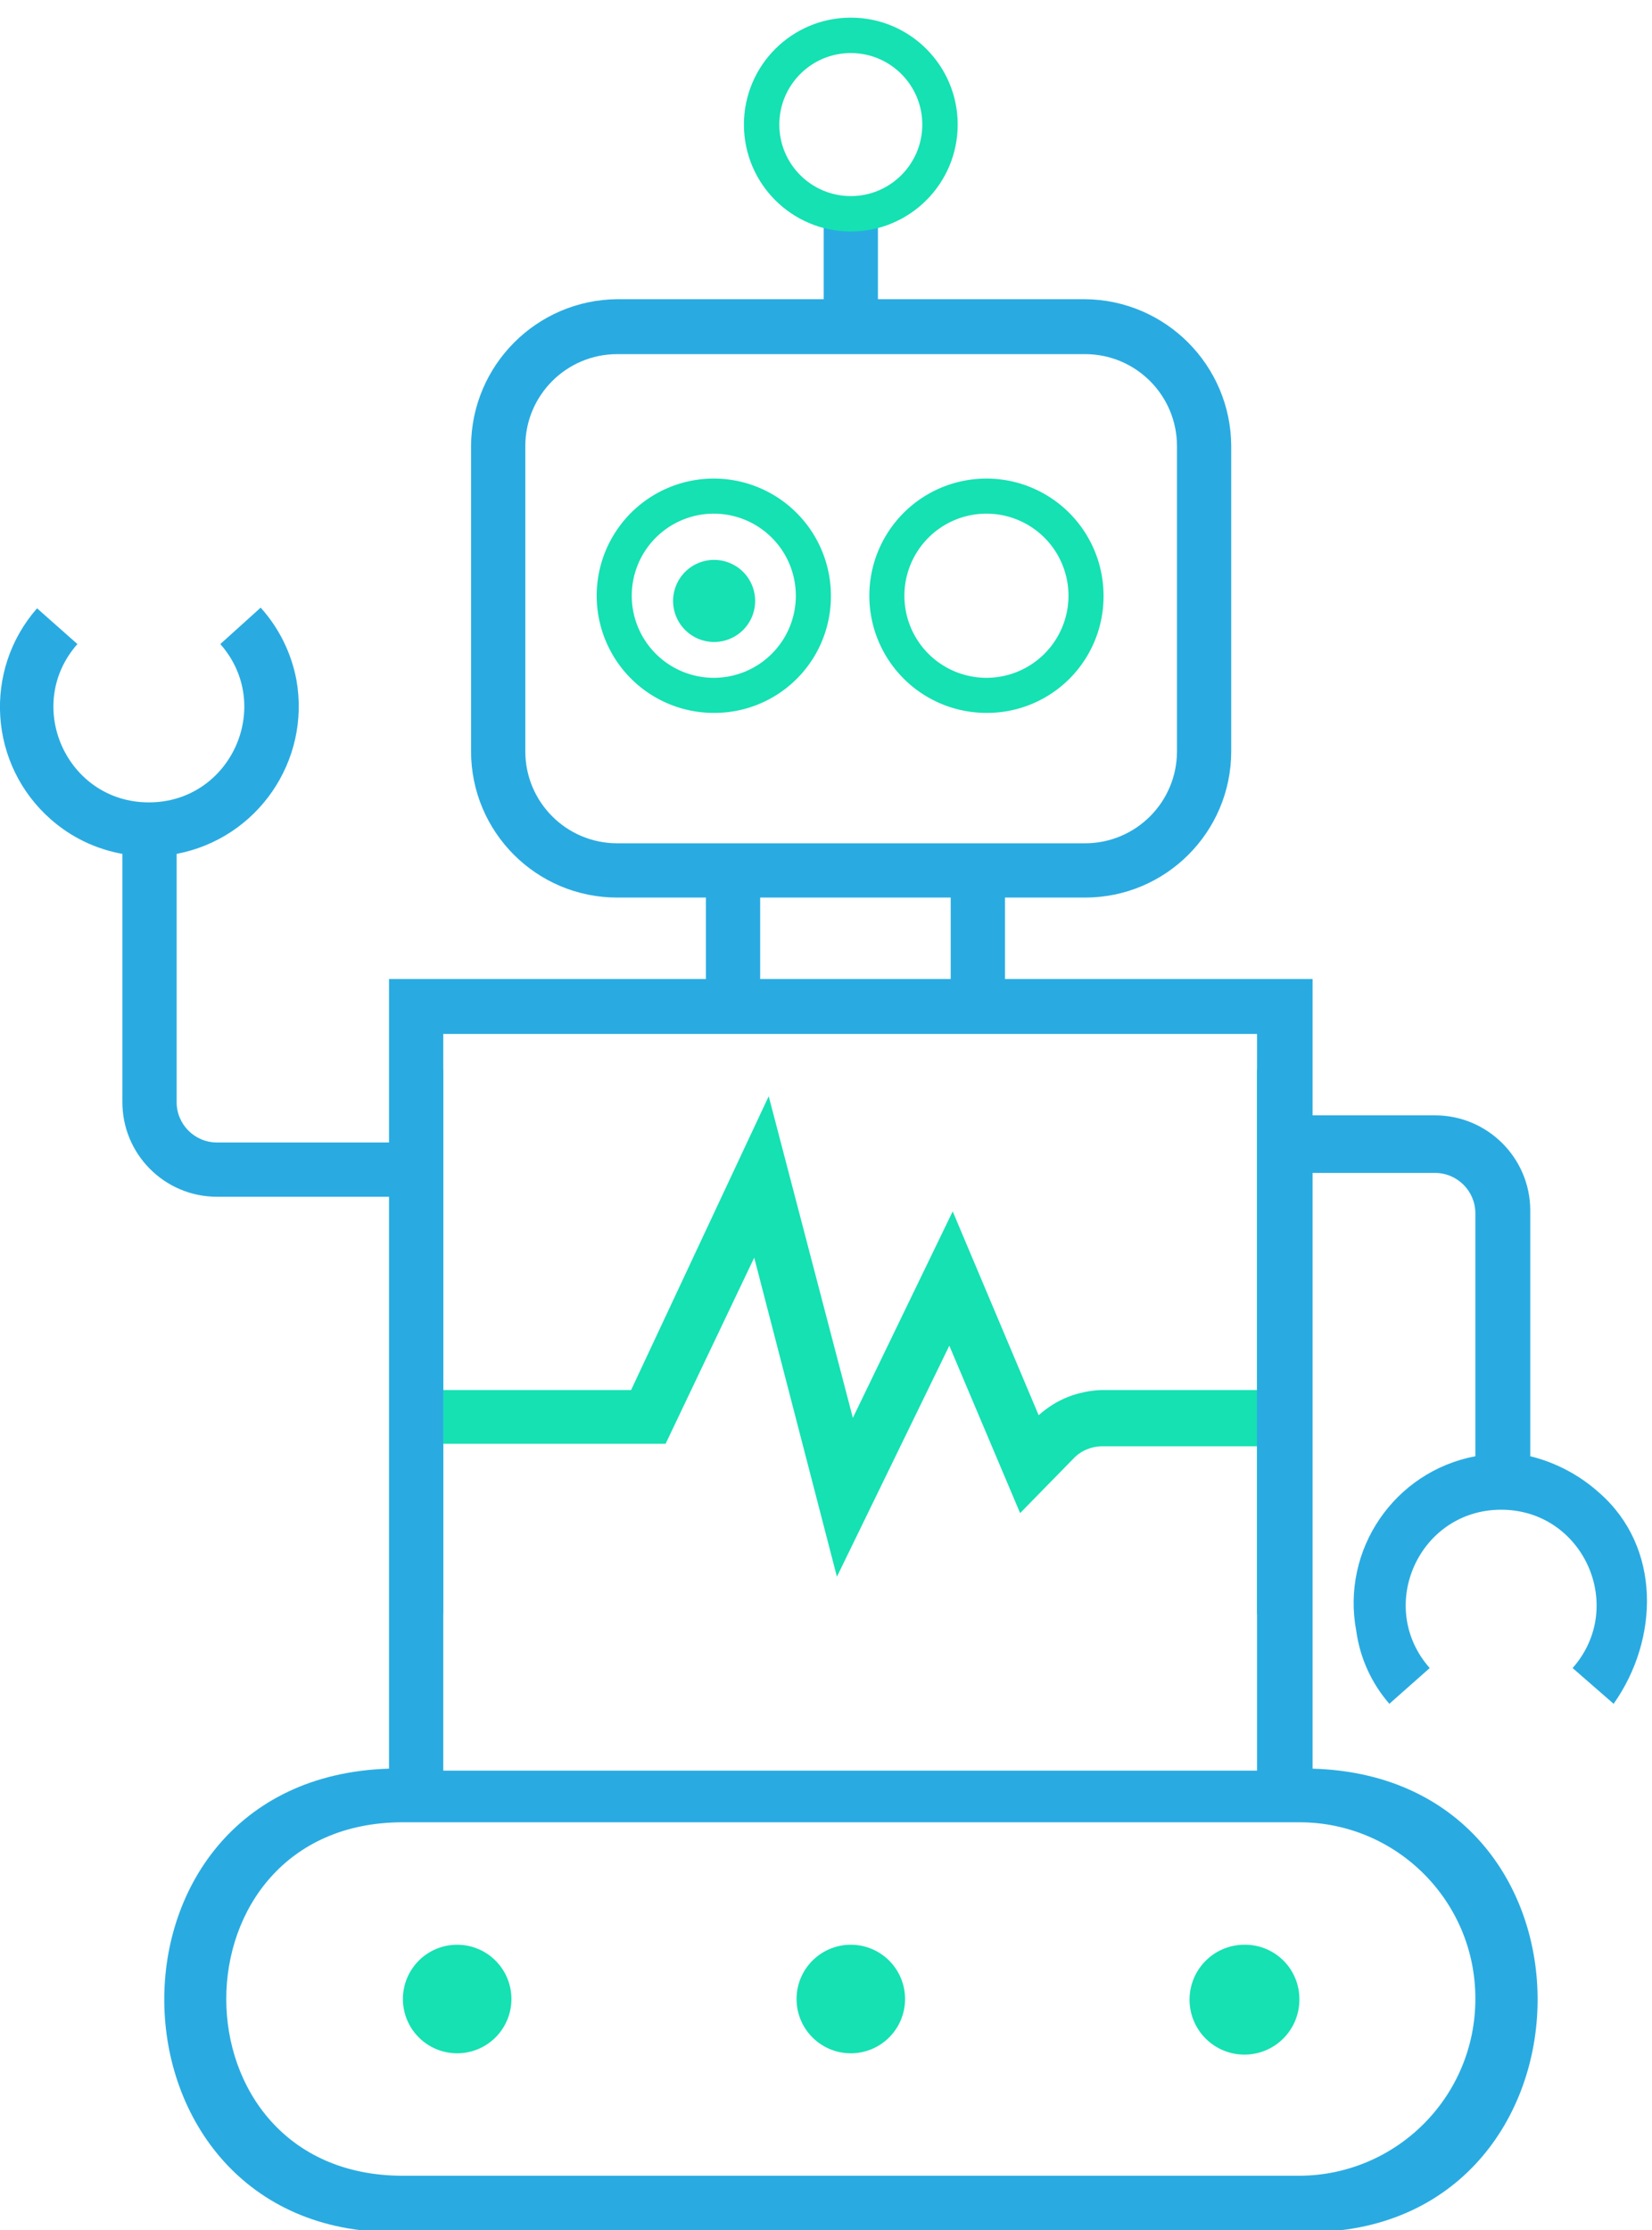 <?xml version="1.0" encoding="UTF-8" standalone="no"?>
<svg
   viewBox="0 0 24.97 33.69"
   version="1.1"
   id="svg8"
   sodipodi:docname="Robot.svg"
   inkscape:version="1.3 (0e150ed6c4, 2023-07-21)"
   xmlns:inkscape="http://www.inkscape.org/namespaces/inkscape"
   xmlns:sodipodi="http://sodipodi.sourceforge.net/DTD/sodipodi-0.dtd"
   xmlns:xlink="http://www.w3.org/1999/xlink"
   xmlns="http://www.w3.org/2000/svg"
   xmlns:svg="http://www.w3.org/2000/svg">
  <sodipodi:namedview
     id="namedview8"
     pagecolor="#ffffff"
     bordercolor="#999999"
     borderopacity="1"
     inkscape:showpageshadow="2"
     inkscape:pageopacity="0"
     inkscape:pagecheckerboard="0"
     inkscape:deskcolor="#d1d1d1"
     inkscape:zoom="14.92372"
     inkscape:cx="-0.56956309"
     inkscape:cy="10.01761"
     inkscape:window-width="1920"
     inkscape:window-height="1009"
     inkscape:window-x="1072"
     inkscape:window-y="417"
     inkscape:window-maximized="1"
     inkscape:current-layer="Capa_2" />
  <defs
     id="defs1">
    <linearGradient
       id="swatch11"
       inkscape:swatch="solid"
       gradientTransform="translate(0.027,0.097)">
      <stop
         style="stop-color:#15e1b3;stop-opacity:1;"
         offset="0"
         id="stop11" />
    </linearGradient>
    <style
       id="style1">.cls-1{fill:#309dcd;}.cls-2{fill:#42a090;}</style>
    <linearGradient
       inkscape:collect="always"
       xlink:href="#swatch11"
       id="linearGradient11"
       x1="13.14"
       y1="9"
       x2="16.68"
       y2="9"
       gradientUnits="userSpaceOnUse" />
  </defs>
  <title
     id="title1">Robot</title>
  <g
     id="Capa_2"
     data-name="Capa 2">
    <path
       d="M 19,16.158 V 21 h -2.35 c -0.088,0.003 -0.175,0.013 -0.26,0.031 -0.085,0.018 -0.17,0.042 -0.25,0.074 -0.08,0.032 -0.157,0.071 -0.23,0.117 -0.074,0.046 -0.145,0.1 -0.211,0.158 L 14.4,18.301 12.891,21.42 11.619,16.561 9.539,21 H 6.699 V 16.158 H 6.211 v 8.225 h 0.488 v -2.533 -0.039 H 10.061 L 11.4,19 l 1.25,4.82 1.699,-3.49 1.07,2.529 L 16.25,22.01 c 0.053,-0.05 0.114,-0.088 0.18,-0.115 0.066,-0.027 0.138,-0.043 0.211,-0.045 H 19 v 2.533 h 0.525 v -8.225 z"
       style="display:inline;fill:url(#swatch11)"
       id="path12" />
    <path
       class="cls-1"
       d="m 23.13,22 v -3.72 c -0.005,-0.791 -0.649,-1.43 -1.44,-1.43 h -1.85 v -2.06 h -4.65 v -1.23 h 1.21 c 1.221,0 2.21,-0.989 2.21,-2.21 V 6.74 C 18.605,5.52 17.62,4.531 16.4,4.52 H 13.27 V 3.23 H 12.45 V 4.52 H 9.33 C 8.11,4.531 7.125,5.52 7.12,6.74 v 4.61 c 0,1.221 0.989,2.21 2.21,2.21 h 1.34 v 1.23 H 5.88 v 2.47 H 3.28 C 2.939,17.26 2.664,16.981 2.67,16.64 V 12.9 C 3.892,12.667 4.699,11.495 4.48,10.27 4.403,9.864 4.217,9.487 3.94,9.18 L 3.33,9.73 c 0.82,0.93 0.16,2.392 -1.08,2.392 -1.24,0 -1.9,-1.462 -1.08,-2.392 L 0.56,9.19 c -0.823,0.939 -0.729,2.367 0.21,3.19 0.306,0.269 0.679,0.448 1.08,0.52 v 3.74 c -0.006,0.794 0.636,1.44 1.43,1.44 h 2.6 v 8.64 c -4.667,0.14 -4.457,7.14 0.21,7 h 13.55 c 4.666,0.133 4.866,-6.867 0.2,-7 v -9 h 1.85 c 0.337,0 0.61,0.273 0.61,0.61 V 22 c -1.226,0.232 -2.032,1.414 -1.8,2.64 0.056,0.407 0.23,0.79 0.5,1.1 l 0.61,-0.54 c -0.82,-0.93 -0.16,-2.392 1.08,-2.392 1.24,0 1.9,1.462 1.08,2.392 l 0.62,0.54 C 25.08,24.763 25.112,23.37 24.17,22.55 23.874,22.284 23.516,22.095 23.13,22 Z M 6.7,26.75 H 19 V 15.62 H 6.7 Z M 9.33,12.74 c -0.768,0 -1.39,-0.622 -1.39,-1.39 V 6.74 c 0,-0.768 0.622,-1.39 1.39,-1.39 h 7.07 c 0.768,0 1.39,0.622 1.39,1.39 v 4.61 c 0,0.768 -0.622,1.39 -1.39,1.39 z m 2.16,0.82 h 2.88 v 1.23 H 11.49 Z M 22.3,30.2 c 10e-6,1.471 -1.189,2.664 -2.66,2.67 H 6.09 c -3.56,0 -3.56,-5.34 0,-5.34 h 13.55 c 1.473,-10e-6 2.666,1.197 2.66,2.67 z"
       id="path14"
       style="fill:#29abe2;fill-opacity:1;fill-rule:evenodd"
       sodipodi:nodetypes="cccccccssccccccccssccccccccccsccccccccccccssccccscccccccccssssssssscccccccsscc" />
    <g
       id="g11"
       inkscape:label="Circulos"
       style="fill:url(#swatch11)">
      <path
         class="cls-1"
         d="m 13.68,30.2 a 0.82,0.82 0 1 1 -0.82,-0.82 0.82,0.82 0 0 1 0.82,0.82 z"
         id="path6"
         style="fill:url(#swatch11)" />
      <path
         class="cls-1"
         d="M 7.73,30.2 A 0.82,0.82 0 1 1 6.91,29.38 0.82,0.82 0 0 1 7.73,30.2 Z"
         id="path7"
         style="fill:url(#swatch11)" />
      <path
         class="cls-1"
         d="m 19.64,30.2 a 0.83,0.83 0 1 1 -0.82,-0.82 0.82,0.82 0 0 1 0.82,0.82 z"
         id="path8"
         style="fill:url(#swatch11)" />
    </g>
    <g
       id="g8"
       style="fill:url(#linearGradient11);fill-opacity:1"
       inkscape:label="Ojo2">
      <path
         class="cls-2"
         d="M 16.68,9 A 1.77,1.77 0 1 0 14.91,10.77 1.76,1.76 0 0 0 16.68,9 Z m -1.77,1.24 A 1.24,1.24 0 1 1 16.15,9 1.24,1.24 0 0 1 14.91,10.24 Z"
         id="path2"
         style="fill:url(#linearGradient11);fill-opacity:1" />
      <path
         class="cls-2"
         d="M 15.53,9 A 0.62,0.62 0 1 1 14.3,9 0.62,0.62 0 0 1 15.53,9 Z"
         id="path3"
         style="fill:url(#linearGradient11);fill-opacity:1" />
    </g>
    <g
       id="g10"
       style="display:inline;fill:#15e1b3;fill-opacity:1"
       transform="translate(-4.121)"
       inkscape:label="Ojo1">
      <path
         class="cls-2"
         d="M 16.68,9 A 1.77,1.77 0 1 0 14.91,10.77 1.76,1.76 0 0 0 16.68,9 Z m -1.77,1.24 A 1.24,1.24 0 1 1 16.15,9 1.24,1.24 0 0 1 14.91,10.24 Z"
         id="path9"
         style="fill:#15e1b3;fill-opacity:1" />
      <path
         class="cls-2"
         d="M 15.53,9 A 0.62,0.62 0 1 1 14.3,9 0.62,0.62 0 0 1 15.53,9 Z"
         id="path10"
         style="fill:#15e1b3;fill-opacity:1" />
    </g>
    <circle
       style="fill:none;fill-opacity:1;fill-rule:evenodd;stroke:#15e1b3;stroke-width:0.535;stroke-linecap:round;stroke-dasharray:none;stroke-opacity:1;paint-order:markers fill stroke"
       id="path15"
       cx="12.86"
       cy="1.882"
       r="1.348" />
  </g>
</svg>
